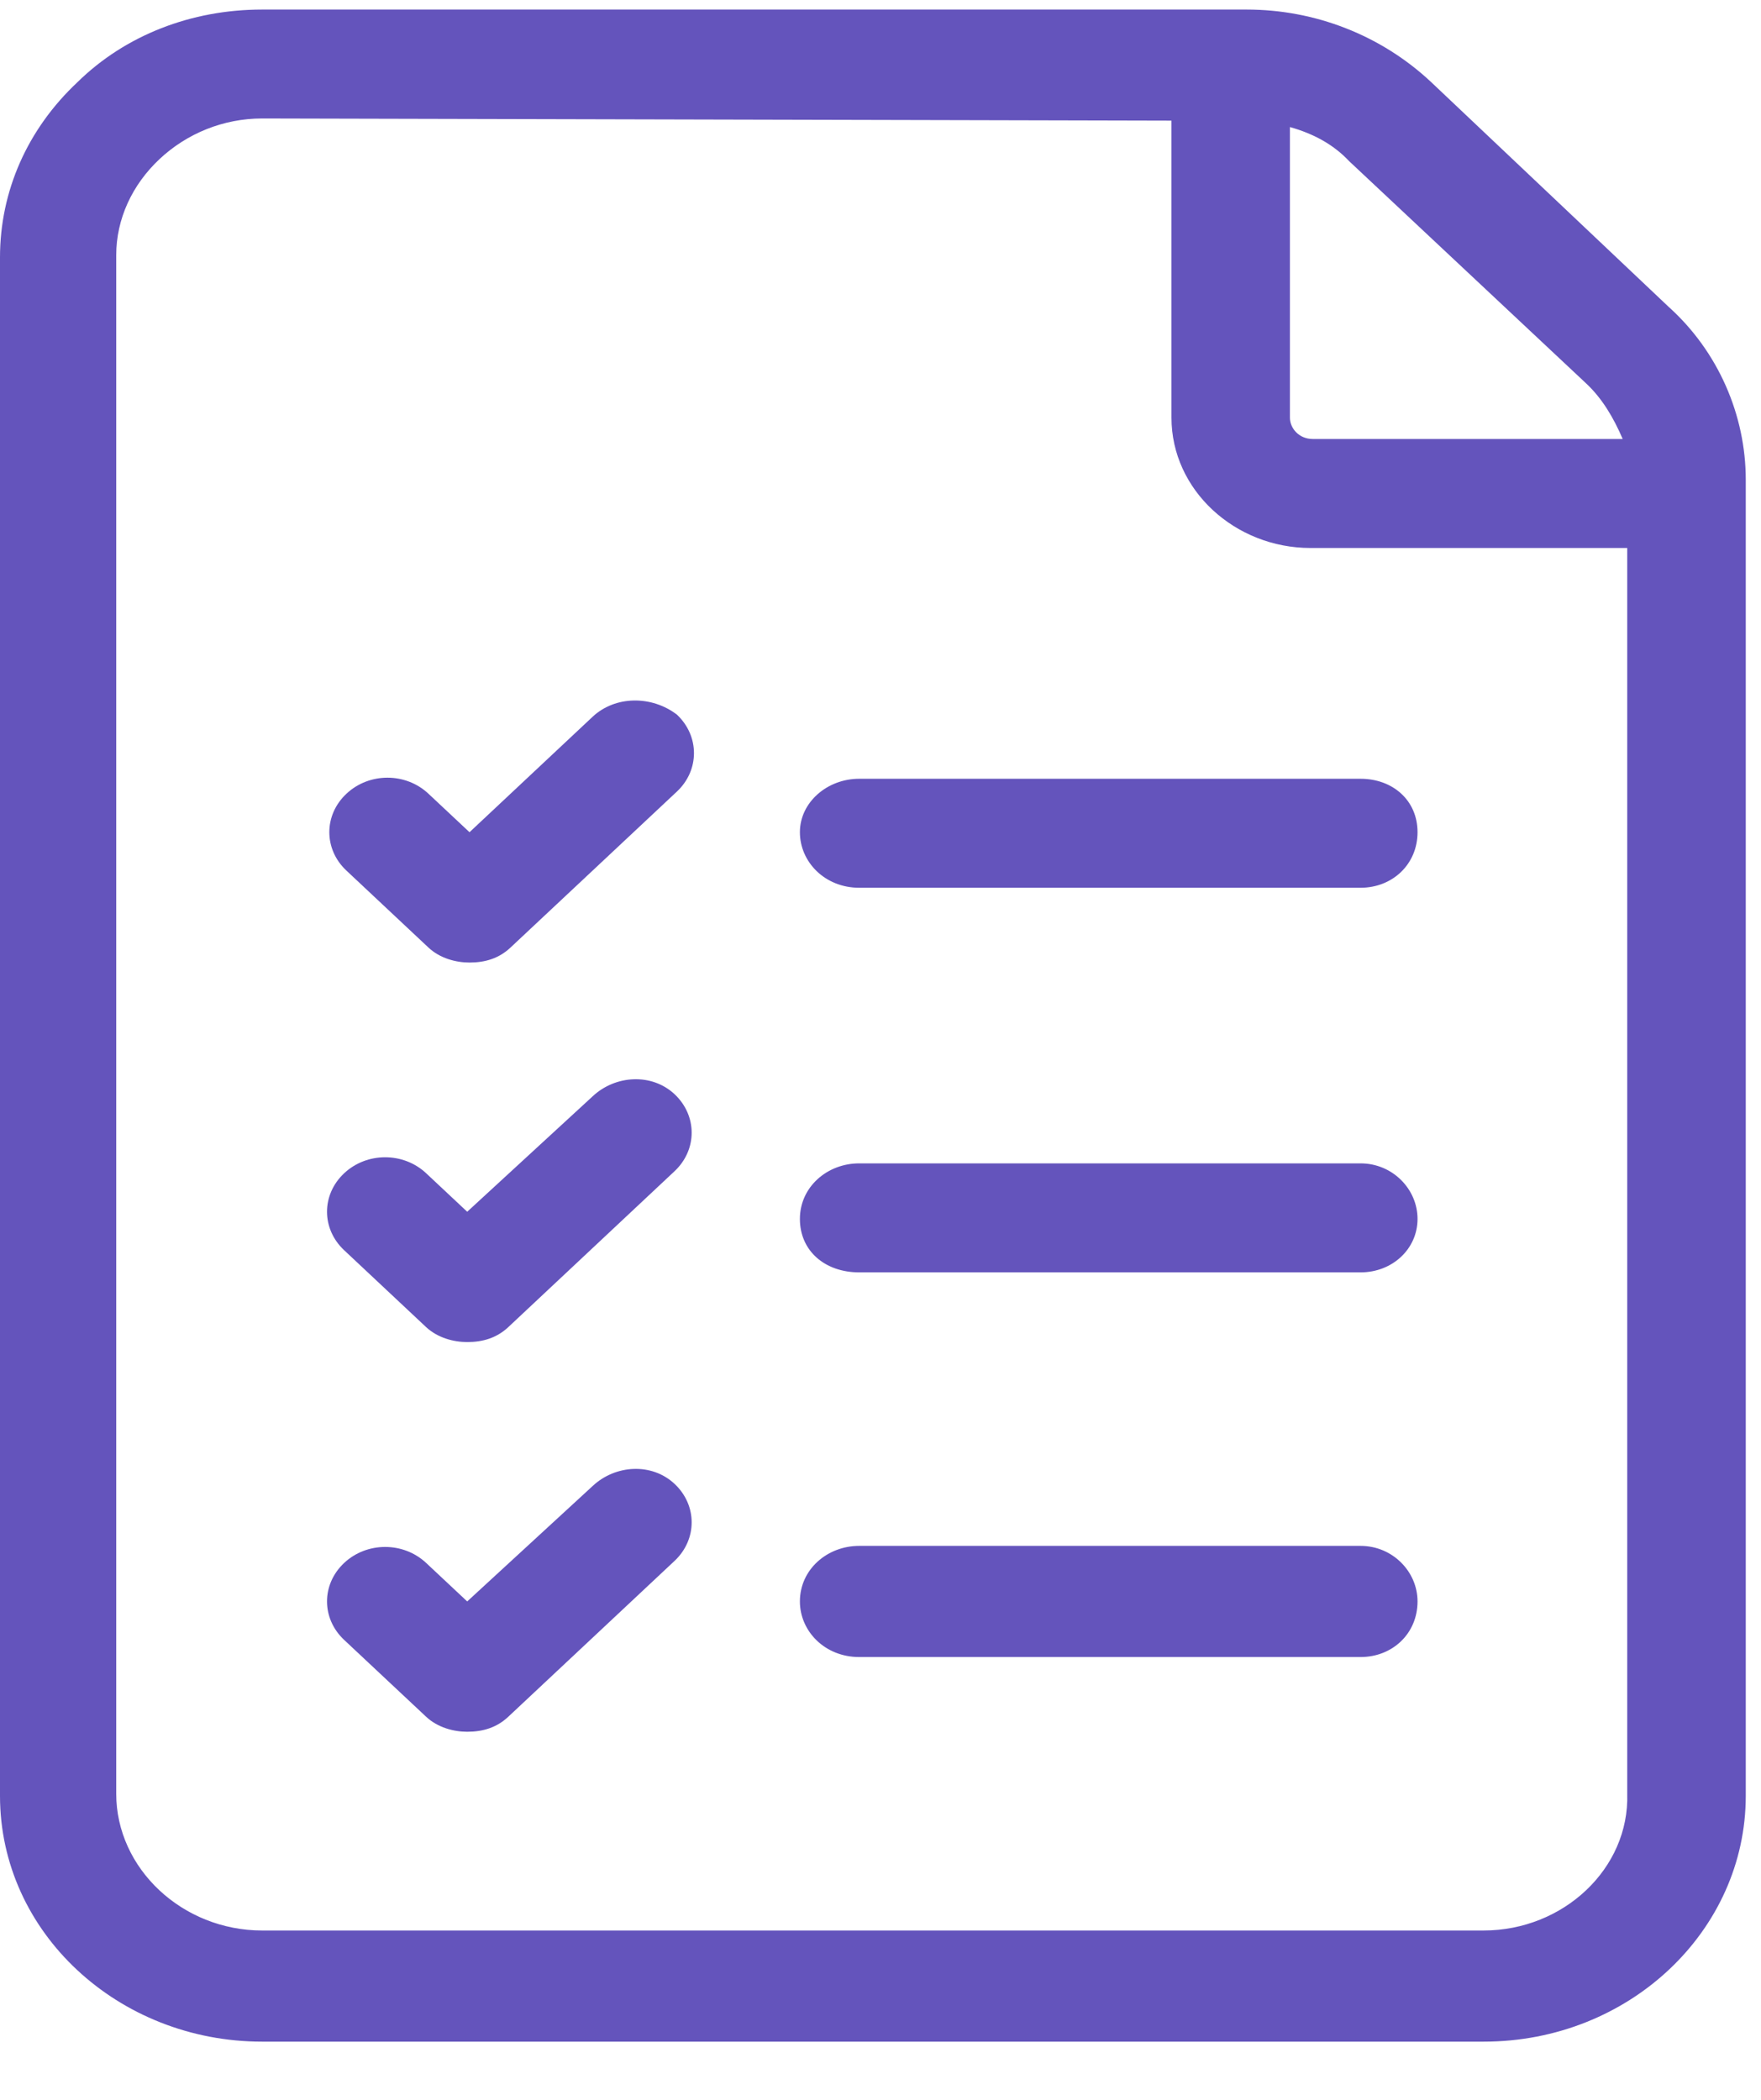 <svg width="26" height="31" viewBox="0 0 26 31" fill="none" xmlns="http://www.w3.org/2000/svg">
<path d="M24.631 4.525L21.131 1.213C20.391 0.519 19.415 0.141 18.406 0.141H3.87C2.826 0.141 1.851 0.519 1.144 1.213C0.404 1.907 0 2.822 0 3.8V26.513C0 28.532 1.75 30.141 3.87 30.141H21.905C24.059 30.141 25.775 28.5 25.775 26.513V7.081C25.775 6.134 25.371 5.188 24.631 4.525ZM23.419 5.661C23.655 5.882 23.823 6.166 23.958 6.481H19.382C19.18 6.481 19.045 6.324 19.045 6.166V1.876C19.382 1.97 19.684 2.128 19.92 2.38L23.419 5.661ZM21.905 28.5H3.87C2.692 28.5 1.716 27.585 1.716 26.481V3.768C1.716 3.232 1.952 2.727 2.355 2.349C2.759 1.97 3.298 1.749 3.87 1.749L17.296 1.781V6.166C17.296 7.238 18.238 8.09 19.348 8.09H24.025V26.481C24.059 27.585 23.083 28.5 21.905 28.5Z" fill="#6454BC"/>
<path d="M20.088 17.175H12.685C12.214 17.175 11.81 17.522 11.81 17.995C11.81 18.469 12.181 18.784 12.685 18.784H20.088C20.559 18.784 20.929 18.437 20.929 17.995C20.929 17.554 20.559 17.175 20.088 17.175Z" fill="#6454BC"/>
<path d="M20.088 11.497H12.685C12.214 11.497 11.81 11.844 11.81 12.286C11.81 12.727 12.181 13.106 12.685 13.106H20.088C20.559 13.106 20.929 12.759 20.929 12.286C20.929 11.812 20.559 11.497 20.088 11.497Z" fill="#6454BC"/>
<path d="M20.088 22.822H12.685C12.214 22.822 11.81 23.169 11.81 23.642C11.81 24.084 12.181 24.463 12.685 24.463H20.088C20.559 24.463 20.929 24.116 20.929 23.642C20.929 23.201 20.559 22.822 20.088 22.822Z" fill="#6454BC"/>
<path d="M8.749 10.582L6.932 12.286L6.326 11.718C5.99 11.402 5.451 11.402 5.115 11.718C4.778 12.033 4.778 12.538 5.115 12.853L6.326 13.989C6.494 14.147 6.73 14.21 6.932 14.21C7.167 14.21 7.369 14.147 7.537 13.989L9.994 11.686C10.33 11.371 10.33 10.866 9.994 10.55C9.624 10.267 9.085 10.267 8.749 10.582Z" fill="#6454BC"/>
<path d="M8.749 21.939L6.898 23.642L6.292 23.074C5.956 22.759 5.417 22.759 5.081 23.074C4.744 23.39 4.744 23.894 5.081 24.21L6.292 25.345C6.461 25.503 6.696 25.566 6.898 25.566C7.134 25.566 7.335 25.503 7.504 25.345L9.96 23.043C10.296 22.727 10.296 22.222 9.96 21.907C9.624 21.591 9.085 21.623 8.749 21.939Z" fill="#6454BC"/>
<path d="M8.749 16.186L6.898 17.889L6.292 17.321C5.956 17.006 5.417 17.006 5.081 17.321C4.744 17.637 4.744 18.141 5.081 18.457L6.292 19.593C6.461 19.75 6.696 19.813 6.898 19.813C7.134 19.813 7.335 19.75 7.504 19.593L9.96 17.29C10.296 16.974 10.296 16.47 9.96 16.154C9.624 15.839 9.085 15.87 8.749 16.186Z" fill="#6454BC"/>
</svg>
